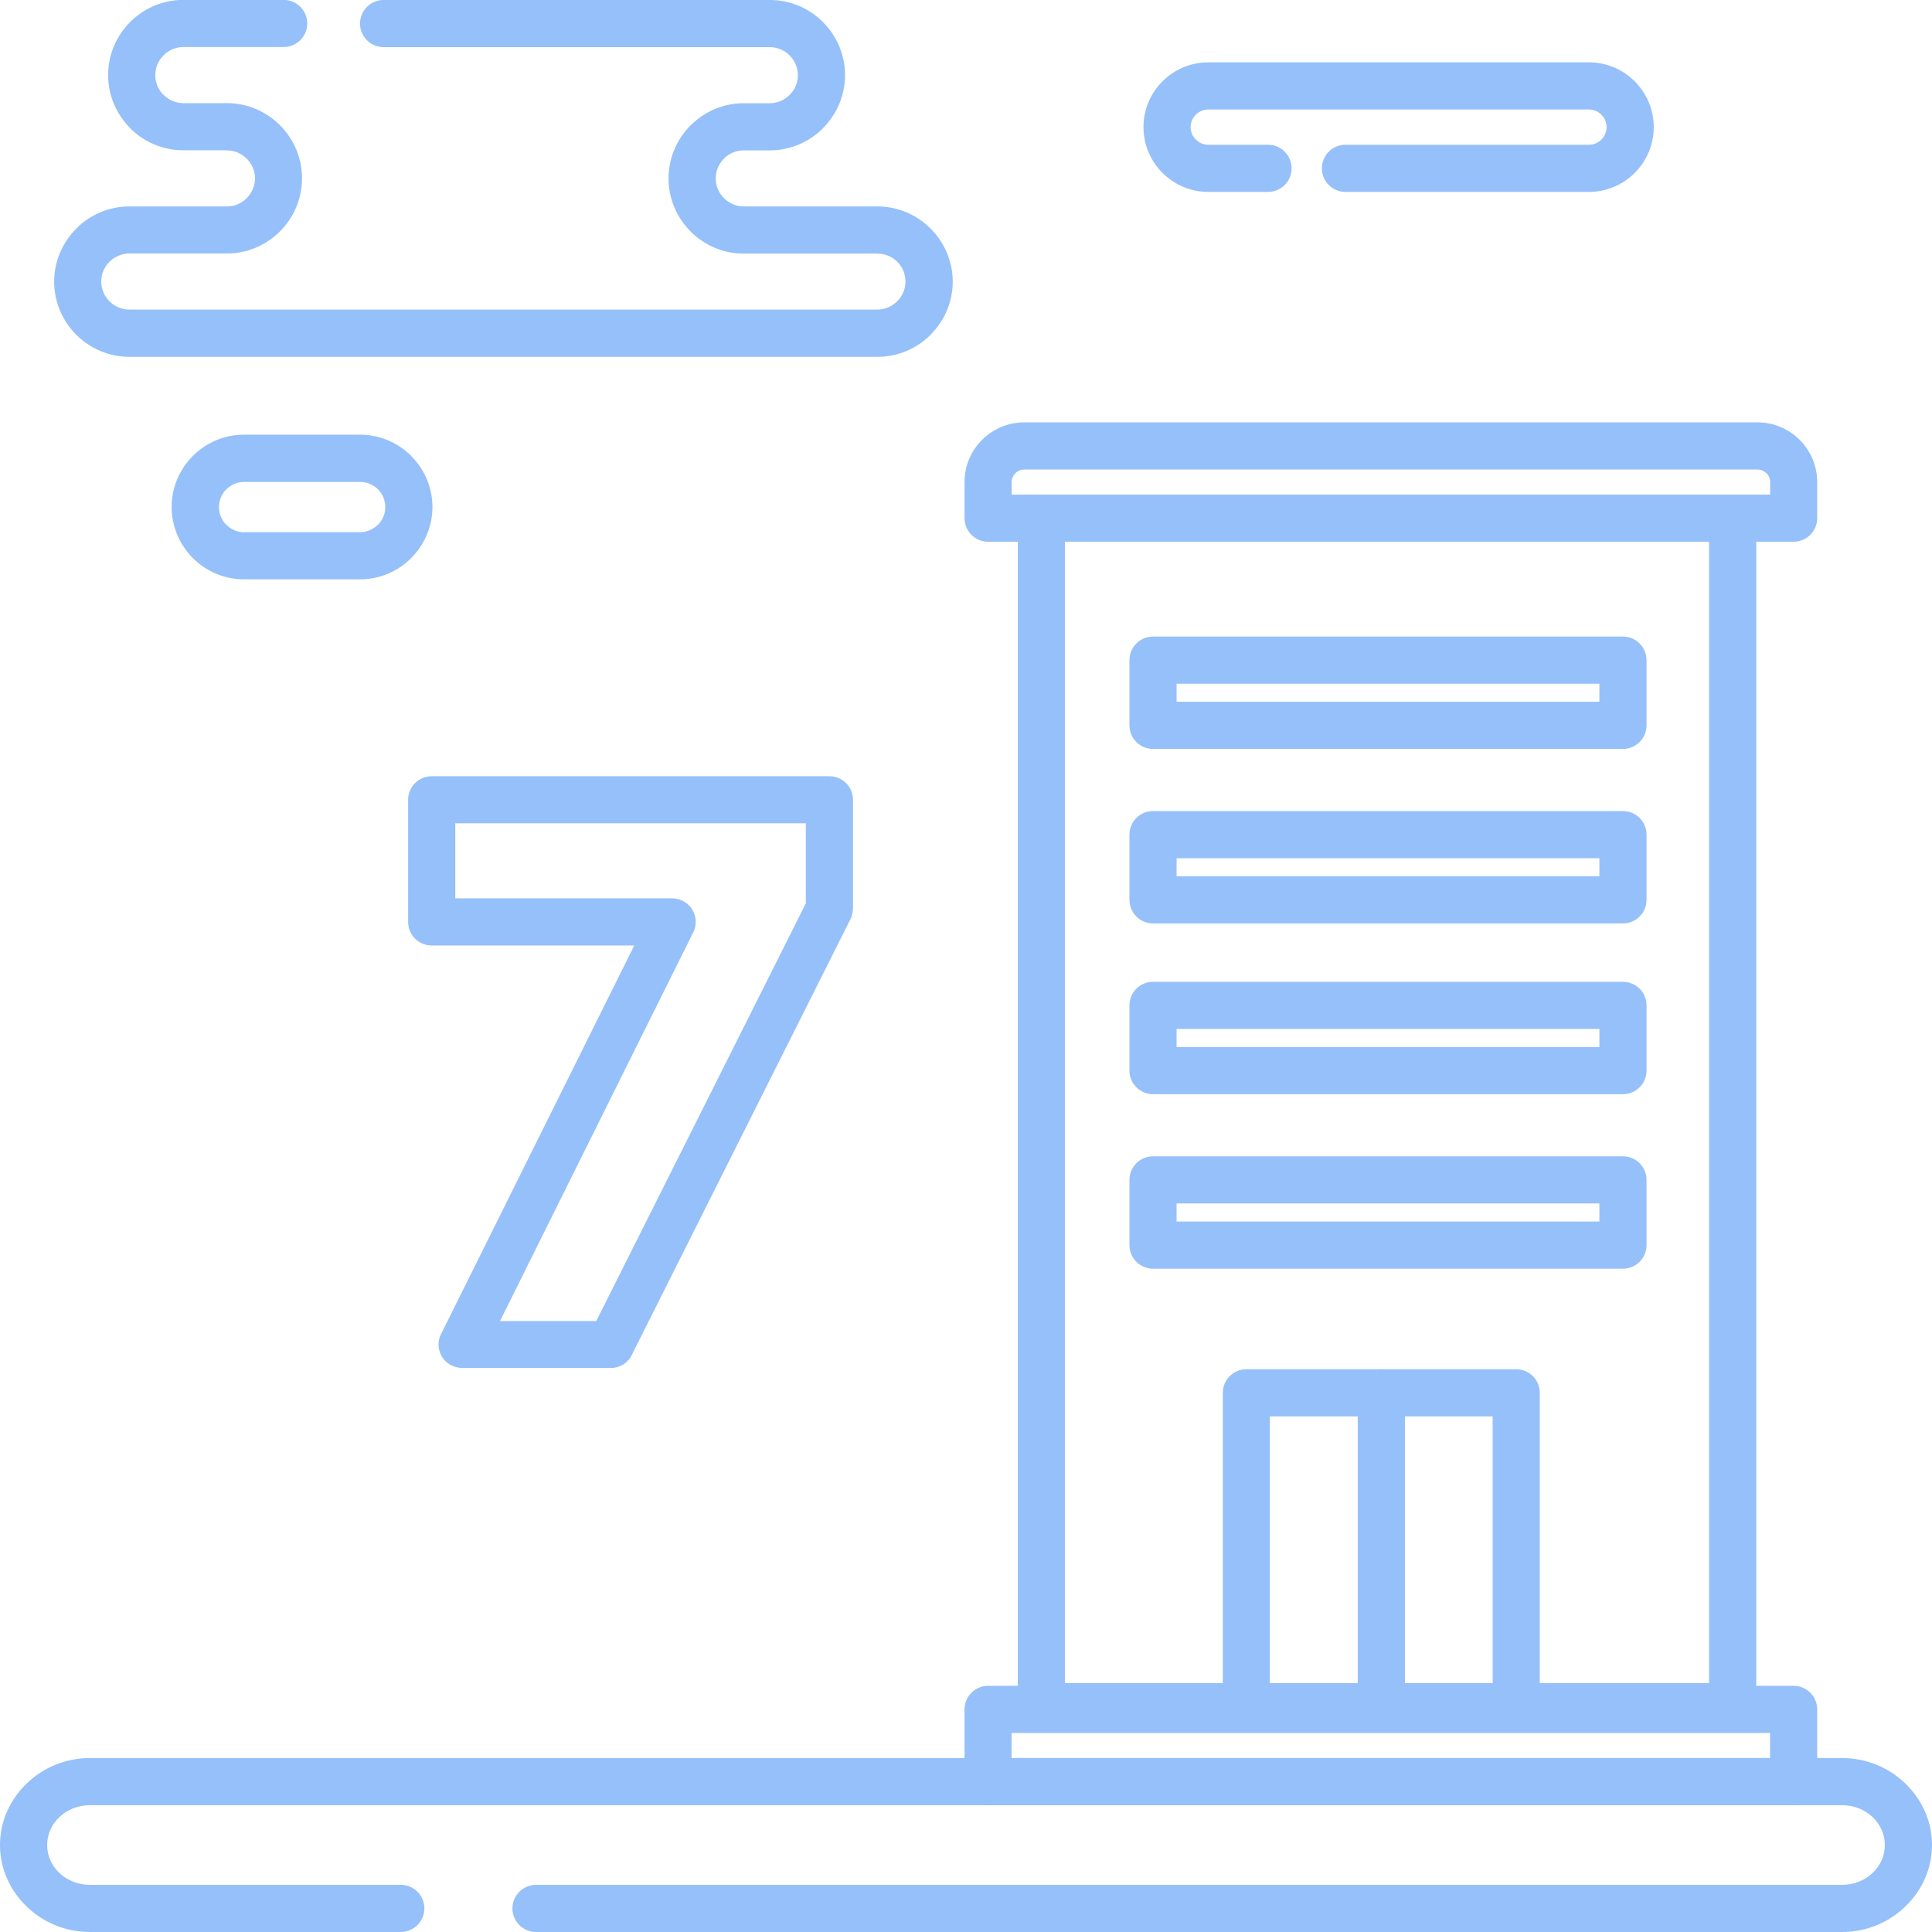<?xml version="1.0" encoding="UTF-8"?>
<!DOCTYPE svg PUBLIC "-//W3C//DTD SVG 1.1//EN" "http://www.w3.org/Graphics/SVG/1.1/DTD/svg11.dtd">
<!-- Creator: CorelDRAW 2020 (64-Bit) -->
<svg xmlns="http://www.w3.org/2000/svg" xml:space="preserve" width="42.333mm" height="42.333mm" version="1.1" style="shape-rendering:geometricPrecision; text-rendering:geometricPrecision; image-rendering:optimizeQuality; fill-rule:evenodd; clip-rule:evenodd"
viewBox="0 0 181.92 181.92"
 xmlns:xlink="http://www.w3.org/1999/xlink"
 xmlns:xodm="http://www.corel.com/coreldraw/odm/2003">
 <defs>
  <style type="text/css">
   <![CDATA[
    .fil0 {fill:#96C0F9;fill-rule:nonzero}
   ]]>
  </style>
 </defs>
 <g id="Слой_x0020_1">
  <g id="_2218631933216">
   <path class="fil0" d="M37.74 177.48c1.22,0 2.22,0.99 2.22,2.22 0,1.22 -0.99,2.22 -2.22,2.22l-29.28 0c-2.3,0 -4.4,-0.91 -5.93,-2.38 -1.56,-1.49 -2.53,-3.55 -2.53,-5.81 0,-2.26 0.97,-4.32 2.53,-5.81 1.53,-1.47 3.64,-2.38 5.93,-2.38l165 0c2.3,0 4.4,0.91 5.93,2.38 1.56,1.49 2.53,3.55 2.53,5.81 0,2.26 -0.97,4.32 -2.53,5.81 -1.53,1.47 -3.63,2.38 -5.93,2.38l-122.99 0c-1.22,0 -2.22,-0.99 -2.22,-2.22 0,-1.22 0.99,-2.22 2.22,-2.22l122.99 0c1.13,0 2.15,-0.43 2.88,-1.13 0.7,-0.67 1.14,-1.6 1.14,-2.62 0,-1.02 -0.44,-1.95 -1.14,-2.62 -0.73,-0.7 -1.75,-1.13 -2.88,-1.13l-165 0c-1.13,0 -2.15,0.43 -2.88,1.13 -0.7,0.67 -1.14,1.6 -1.14,2.62 0,1.02 0.44,1.95 1.14,2.62 0.73,0.7 1.75,1.13 2.88,1.13l29.28 0z"/>
   <path class="fil0" d="M98.06 46.57l65.09 0c1.22,0 2.22,0.99 2.22,2.22l0 111.92c0,1.22 -0.99,2.22 -2.22,2.22l-65.09 0c-1.22,0 -2.22,-0.99 -2.22,-2.22l0 -111.92c0,-1.22 0.99,-2.22 2.22,-2.22zm62.87 4.44l-60.65 0 0 107.48 60.65 0 0 -107.48z"/>
   <path class="fil0" d="M21.35 14.15l-4.1 0c-1.95,0 -3.72,-0.8 -5,-2.08l-0.13 -0.15c-1.2,-1.27 -1.94,-2.98 -1.94,-4.85 0,-1.95 0.8,-3.72 2.08,-5 1.28,-1.28 3.05,-2.08 5,-2.08l9.45 0c1.22,0 2.22,0.99 2.22,2.22 0,1.22 -0.99,2.22 -2.22,2.22l-9.45 0c-0.72,0 -1.38,0.3 -1.86,0.78 -0.48,0.48 -0.78,1.14 -0.78,1.86 0,0.68 0.26,1.31 0.69,1.78l0.09 0.08c0.48,0.48 1.14,0.78 1.86,0.78l4.1 0c1.95,0 3.72,0.8 5,2.08 1.28,1.28 2.08,3.05 2.08,5 0,1.95 -0.8,3.72 -2.08,5 -1.28,1.28 -3.05,2.08 -5,2.08l-9.19 0c-0.72,0 -1.38,0.3 -1.86,0.78 -0.48,0.47 -0.78,1.13 -0.78,1.86 0,0.72 0.3,1.38 0.78,1.86 0.48,0.48 1.14,0.78 1.86,0.78l70.45 0c0.72,0 1.38,-0.3 1.86,-0.78 0.48,-0.47 0.78,-1.13 0.78,-1.86 0,-0.73 -0.3,-1.39 -0.77,-1.86 -0.48,-0.48 -1.14,-0.77 -1.86,-0.77l-12.6 0c-1.95,0 -3.72,-0.79 -5,-2.08 -1.28,-1.28 -2.08,-3.05 -2.08,-5 0,-1.95 0.8,-3.72 2.08,-5l0.15 -0.14c1.27,-1.2 2.98,-1.94 4.85,-1.94l2.46 0c0.72,0 1.38,-0.3 1.86,-0.78 0.48,-0.47 0.78,-1.13 0.78,-1.86 0,-0.72 -0.3,-1.38 -0.78,-1.86 -0.48,-0.48 -1.14,-0.78 -1.86,-0.78l-36.37 0c-1.22,0 -2.22,-0.99 -2.22,-2.22 0,-1.22 0.99,-2.22 2.22,-2.22l36.37 0c1.95,0 3.72,0.79 5,2.08 1.28,1.28 2.08,3.05 2.08,5 0,1.94 -0.8,3.71 -2.08,4.99l0 0.01c-1.28,1.28 -3.05,2.08 -5,2.08l-2.46 0c-0.68,0 -1.31,0.26 -1.78,0.69l-0.08 0.09c-0.48,0.48 -0.78,1.14 -0.78,1.86 0,0.72 0.3,1.38 0.78,1.86 0.48,0.48 1.14,0.78 1.86,0.78l12.6 0c1.94,0 3.71,0.8 4.99,2.08l0.01 0.01c1.28,1.28 2.08,3.05 2.08,4.99 0,1.94 -0.8,3.71 -2.08,4.99l0 0.01c-1.28,1.28 -3.05,2.08 -5,2.08l-70.45 0c-1.95,0 -3.72,-0.8 -5,-2.08 -1.28,-1.28 -2.08,-3.05 -2.08,-5 0,-1.94 0.8,-3.71 2.08,-4.99l0 -0.01c1.28,-1.28 3.05,-2.08 5,-2.08l9.19 0c0.72,0 1.38,-0.3 1.86,-0.78 0.48,-0.48 0.78,-1.14 0.78,-1.86 0,-0.72 -0.3,-1.38 -0.78,-1.86 -0.48,-0.48 -1.14,-0.78 -1.86,-0.78z"/>
   <path class="fil0" d="M126.69 18.07c-1.22,0 -2.22,-0.99 -2.22,-2.22 0,-1.22 0.99,-2.22 2.22,-2.22l22.93 0c0.46,0 0.87,-0.19 1.17,-0.49 0.3,-0.3 0.49,-0.72 0.49,-1.17 0,-0.46 -0.19,-0.87 -0.49,-1.17 -0.3,-0.3 -0.72,-0.49 -1.17,-0.49l-35.85 0c-0.46,0 -0.87,0.19 -1.17,0.49 -0.3,0.3 -0.49,0.72 -0.49,1.17 0,0.46 0.19,0.87 0.49,1.17 0.3,0.3 0.72,0.49 1.17,0.49l5.63 0c1.22,0 2.22,0.99 2.22,2.22 0,1.22 -0.99,2.22 -2.22,2.22l-5.63 0c-1.68,0 -3.21,-0.69 -4.31,-1.79 -1.1,-1.1 -1.79,-2.63 -1.79,-4.31 0,-1.68 0.69,-3.21 1.79,-4.31 1.1,-1.1 2.63,-1.79 4.31,-1.79l35.85 0c1.68,0 3.21,0.69 4.31,1.79 1.1,1.1 1.79,2.63 1.79,4.31 0,1.68 -0.69,3.21 -1.79,4.31 -1.1,1.1 -2.63,1.79 -4.31,1.79l-22.93 0z"/>
   <path class="fil0" d="M117.36 128.93l25.41 0c1.22,0 2.22,0.99 2.22,2.22l0 29.56c0,1.22 -0.99,2.22 -2.22,2.22l-25.41 0c-1.22,0 -2.22,-0.99 -2.22,-2.22l0 -29.56c0,-1.22 0.99,-2.22 2.22,-2.22zm23.19 4.44l-20.98 0 0 25.13 20.98 0 0 -25.13z"/>
   <path class="fil0" d="M108.57 108.88l44.25 0c1.22,0 2.22,0.99 2.22,2.22l0 6.14c0,1.22 -0.99,2.22 -2.22,2.22l-44.25 0c-1.22,0 -2.22,-0.99 -2.22,-2.22l0 -6.14c0,-1.22 0.99,-2.22 2.22,-2.22zm42.03 4.44l-39.81 0 0 1.7 39.81 0 0 -1.7z"/>
   <path class="fil0" d="M127.85 131.15c0,-1.22 0.99,-2.22 2.22,-2.22 1.22,0 2.22,0.99 2.22,2.22l0 29.56c0,1.22 -0.99,2.22 -2.22,2.22 -1.22,0 -2.22,-0.99 -2.22,-2.22l0 -29.56z"/>
   <path class="fil0" d="M108.57 92.45l44.25 0c1.22,0 2.22,0.99 2.22,2.22l0 6.14c0,1.22 -0.99,2.22 -2.22,2.22l-44.25 0c-1.22,0 -2.22,-0.99 -2.22,-2.22l0 -6.14c0,-1.22 0.99,-2.22 2.22,-2.22zm42.03 4.44l-39.81 0 0 1.7 39.81 0 0 -1.7z"/>
   <path class="fil0" d="M108.57 76.37l44.25 0c1.22,0 2.22,0.99 2.22,2.22l0 6.14c0,1.22 -0.99,2.22 -2.22,2.22l-44.25 0c-1.22,0 -2.22,-0.99 -2.22,-2.22l0 -6.14c0,-1.22 0.99,-2.22 2.22,-2.22zm42.03 4.44l-39.81 0 0 1.7 39.81 0 0 -1.7z"/>
   <path class="fil0" d="M108.57 59.94l44.25 0c1.22,0 2.22,0.99 2.22,2.22l0 6.14c0,1.22 -0.99,2.22 -2.22,2.22l-44.25 0c-1.22,0 -2.22,-0.99 -2.22,-2.22l0 -6.14c0,-1.22 0.99,-2.22 2.22,-2.22zm42.03 4.44l-39.81 0 0 1.7 39.81 0 0 -1.7z"/>
   <path class="fil0" d="M93.04 158.74l75.85 0c1.22,0 2.22,0.99 2.22,2.22l0 6.8c0,1.22 -0.99,2.22 -2.22,2.22l-75.85 0c-1.22,0 -2.22,-0.99 -2.22,-2.22l0 -6.8c0,-1.22 0.99,-2.22 2.22,-2.22zm73.63 4.44l-71.42 0 0 2.36 71.42 0 0 -2.36z"/>
   <path class="fil0" d="M22.97 50.11l10.94 0c0.65,0 1.24,-0.27 1.67,-0.7l0.09 -0.08c0.38,-0.42 0.61,-0.97 0.61,-1.59 0,-0.65 -0.27,-1.24 -0.69,-1.67 -0.43,-0.42 -1.03,-0.69 -1.67,-0.69l-10.94 0c-0.65,0 -1.24,0.27 -1.67,0.7l-0.08 0.08c-0.38,0.42 -0.61,0.98 -0.61,1.59 0,0.65 0.26,1.25 0.69,1.67l0.01 0c0.43,0.43 1.02,0.7 1.67,0.7zm10.94 4.44l-10.94 0c-1.87,0 -3.58,-0.77 -4.81,-2 -1.23,-1.24 -2,-2.94 -2,-4.81 0,-1.8 0.71,-3.44 1.86,-4.66l0.14 -0.15c1.23,-1.23 2.93,-2 4.81,-2l10.94 0c1.87,0 3.58,0.77 4.81,2l0 0.01c1.23,1.23 2,2.93 2,4.8 0,1.79 -0.71,3.43 -1.86,4.66l-0.14 0.15c-1.23,1.23 -2.93,2 -4.81,2z"/>
   <path class="fil0" d="M96.44 39.77l69.05 0c1.55,0 2.95,0.63 3.97,1.65 1.02,1.02 1.65,2.42 1.65,3.97l0 3.4c0,1.22 -0.99,2.22 -2.22,2.22l-75.85 0c-1.22,0 -2.22,-0.99 -2.22,-2.22l0 -3.4c0,-1.55 0.63,-2.95 1.65,-3.97 1.02,-1.02 2.42,-1.65 3.97,-1.65zm69.05 4.44l-69.05 0c-0.32,0 -0.62,0.13 -0.83,0.35 -0.22,0.22 -0.35,0.51 -0.35,0.83l0 1.18 71.42 0 0 -1.18c0,-0.32 -0.13,-0.62 -0.35,-0.83 -0.22,-0.21 -0.51,-0.35 -0.83,-0.35z"/>
   <path class="fil0" d="M56.15 124.38l19.73 -39.32 0 -7.54 -33.01 0 0 7.07 20.42 0c1.22,0 2.22,0.99 2.22,2.22 0,0.41 -0.11,0.79 -0.31,1.13l-18.12 36.45 9.06 0zm23.93 -37.83l-20.5 40.85c-0.32,0.83 -1.13,1.41 -2.07,1.41l-14 0c-0.33,-0.01 -0.66,-0.08 -0.98,-0.23 -1.1,-0.54 -1.55,-1.87 -1,-2.96l18.19 -36.59 -19.07 0c-1.22,0 -2.22,-0.99 -2.22,-2.22l0 -11.5c0,-1.22 0.99,-2.22 2.22,-2.22l37.45 0c1.22,0 2.22,0.99 2.22,2.22l0 10.26 -0.01 0c0,0.33 -0.07,0.67 -0.23,0.99z"/>
  </g>
 </g>
</svg>
